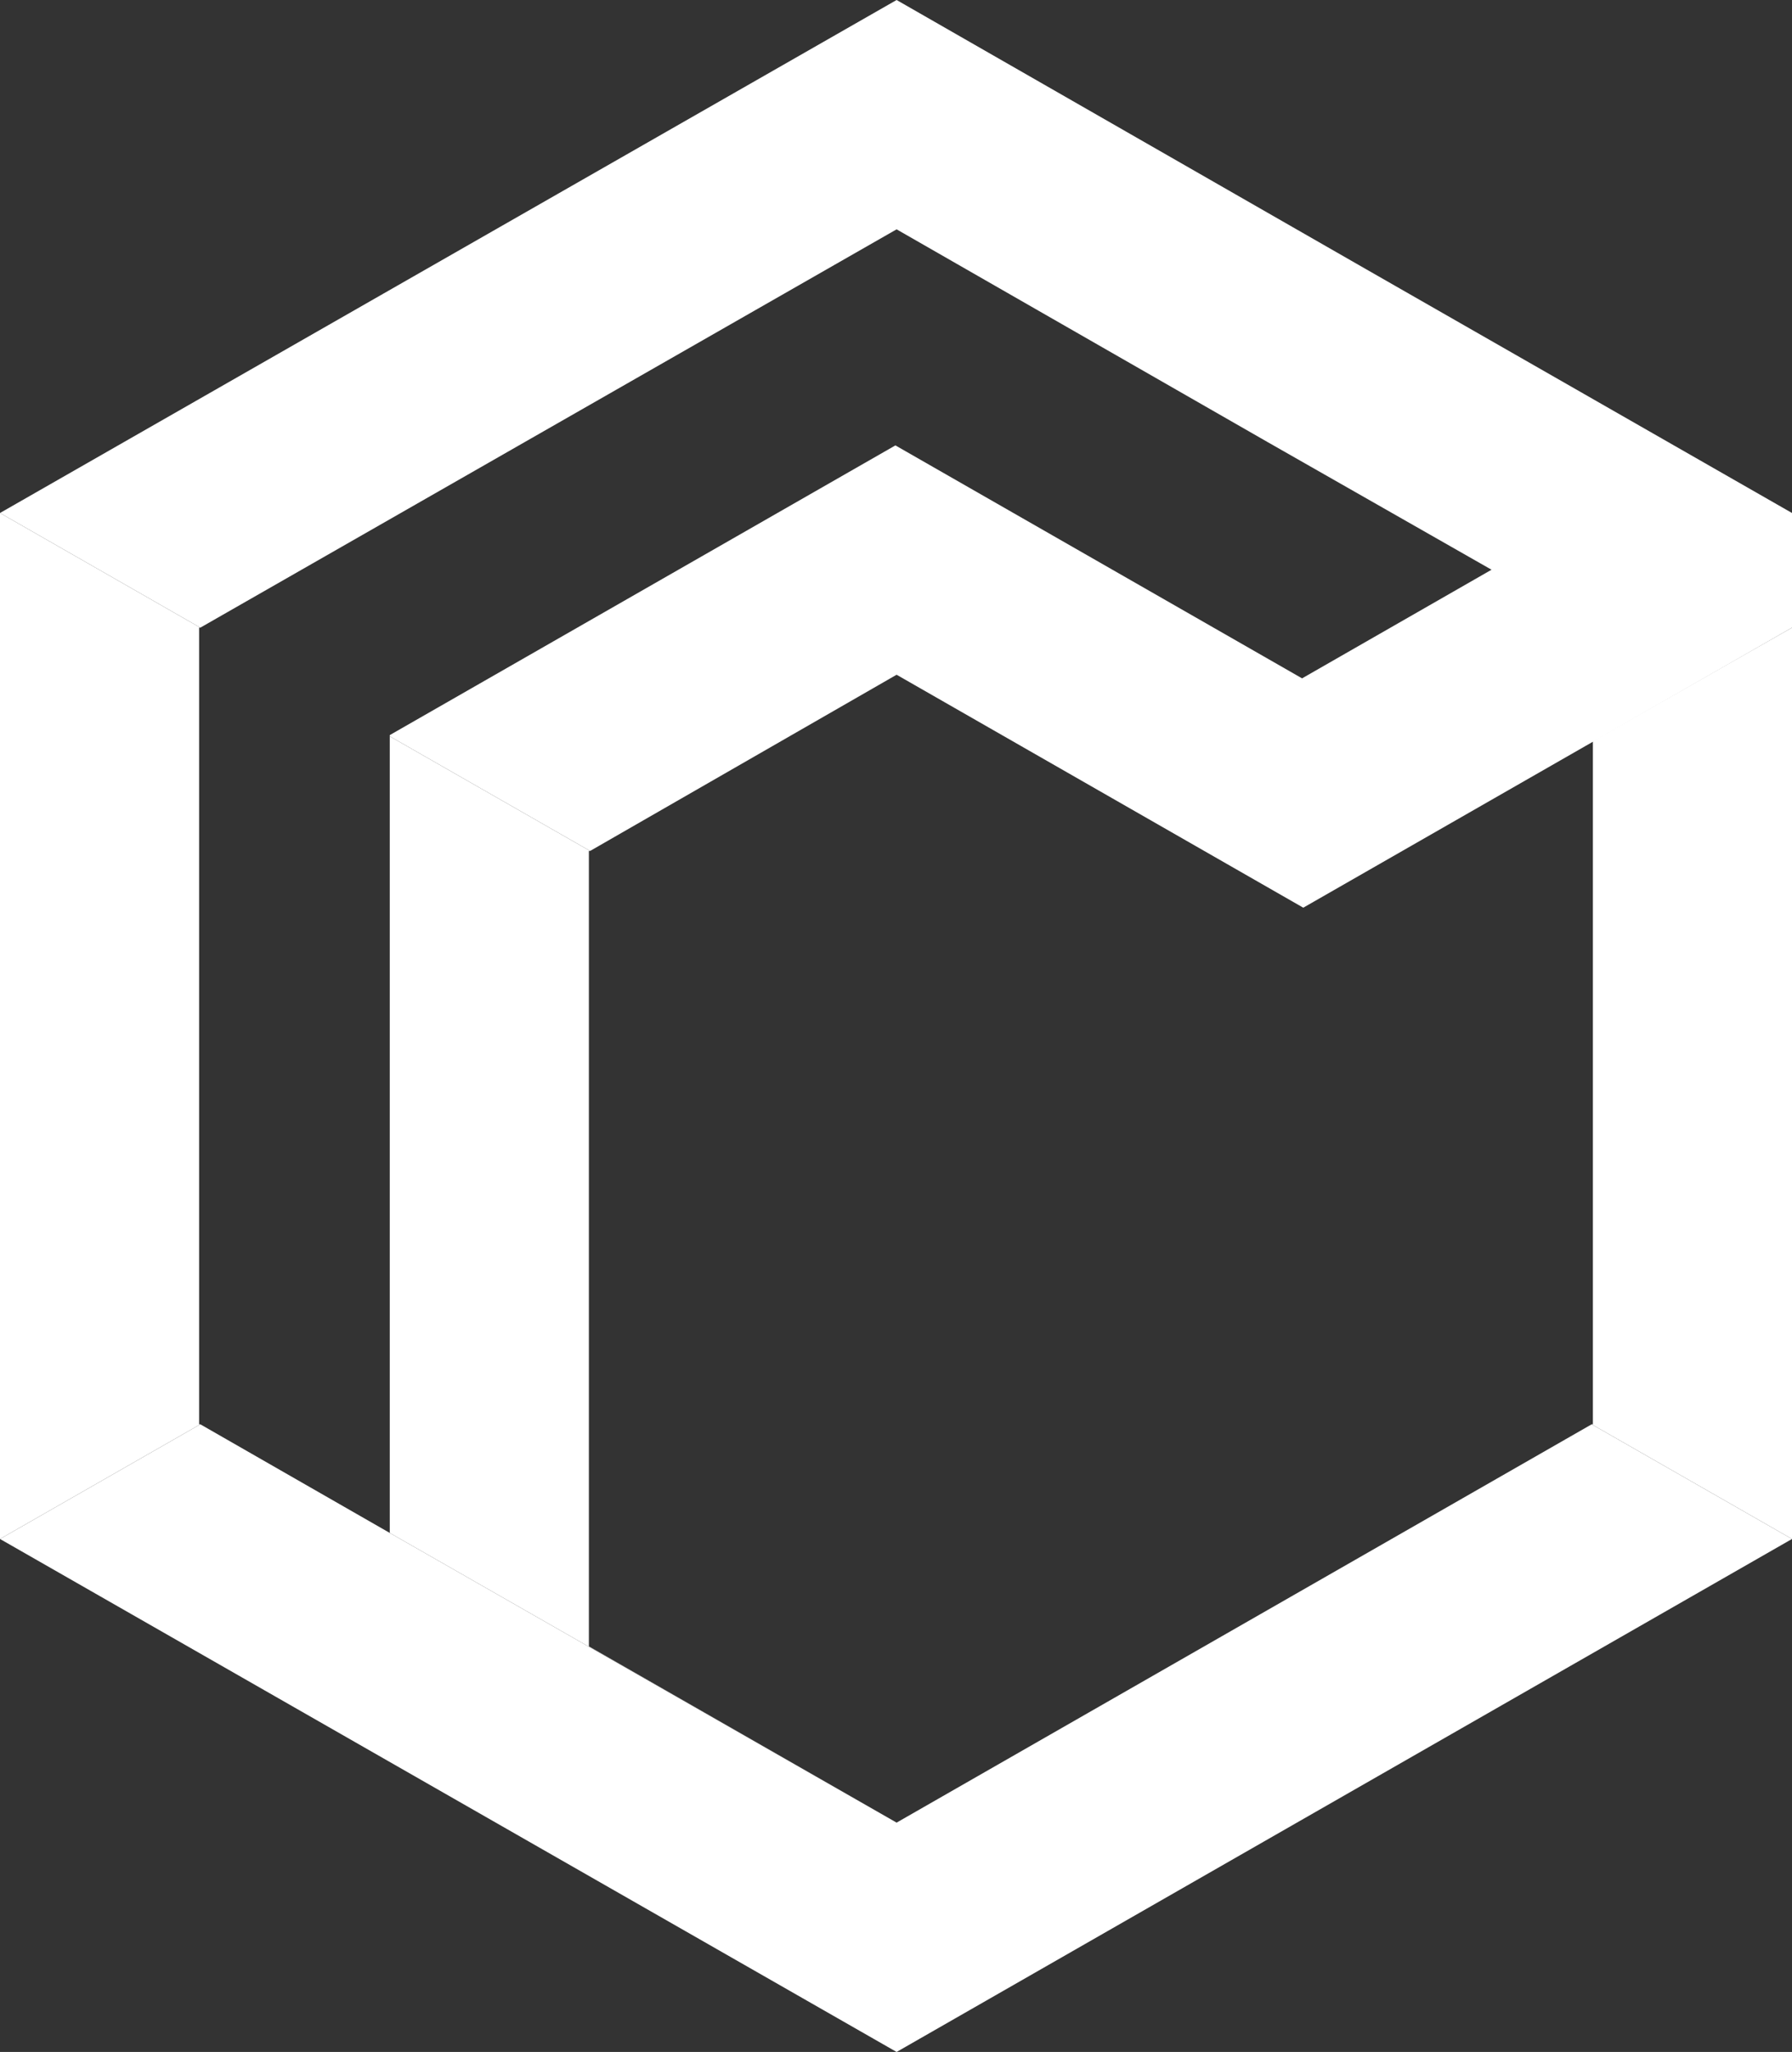 <?xml version="1.0" encoding="utf-8"?>
<!-- Generator: Adobe Illustrator 21.1.0, SVG Export Plug-In . SVG Version: 6.00 Build 0)  -->
<svg version="1.1" id="Ebene_1" xmlns="http://www.w3.org/2000/svg" xmlns:xlink="http://www.w3.org/1999/xlink" x="0px" y="0px"
	 viewBox="0 0 148.5 170" style="enable-background:new 0 0 148.5 170;" xml:space="preserve">
<rect x="0" y="0" width="148.5" height="170" fill="#333333" stroke="none"/>
<style type="text/css">
	.st0{fill:#fff;}
	.st1{fill:#fff;}
	.st2{fill:#fff;}
</style>
<polygon class="st0" points="0,42.5 0,127.5 0,127.5 16.6,118 16.5,118 16.5,52 16.6,52 16.6,52 0,42.5 "/>
<polygon class="st1" points="113.2,22.3 74.3,0 0,42.5 16.6,52 74.3,19 105,36.6 123.6,47.2 107.9,56.2 74.2,36.9 32.3,60.9 
	32.3,61 48.9,70.5 74.3,55.9 108,75.2 148.5,52 148.5,42.5 "/>
<polygon class="st0" points="132,61.4 132,118 131.9,118 148.5,127.5 148.5,127.5 148.5,52 "/>
<polygon class="st0" points="48.8,136.4 48.8,70.5 48.9,70.5 32.3,61 32.3,127 74.3,151 "/>
<polygon class="st2" points="131.9,118 74.3,151 32.3,127 32.3,127 16.6,118 0,127.5 74.3,170 148.5,127.5 "/>
</svg>